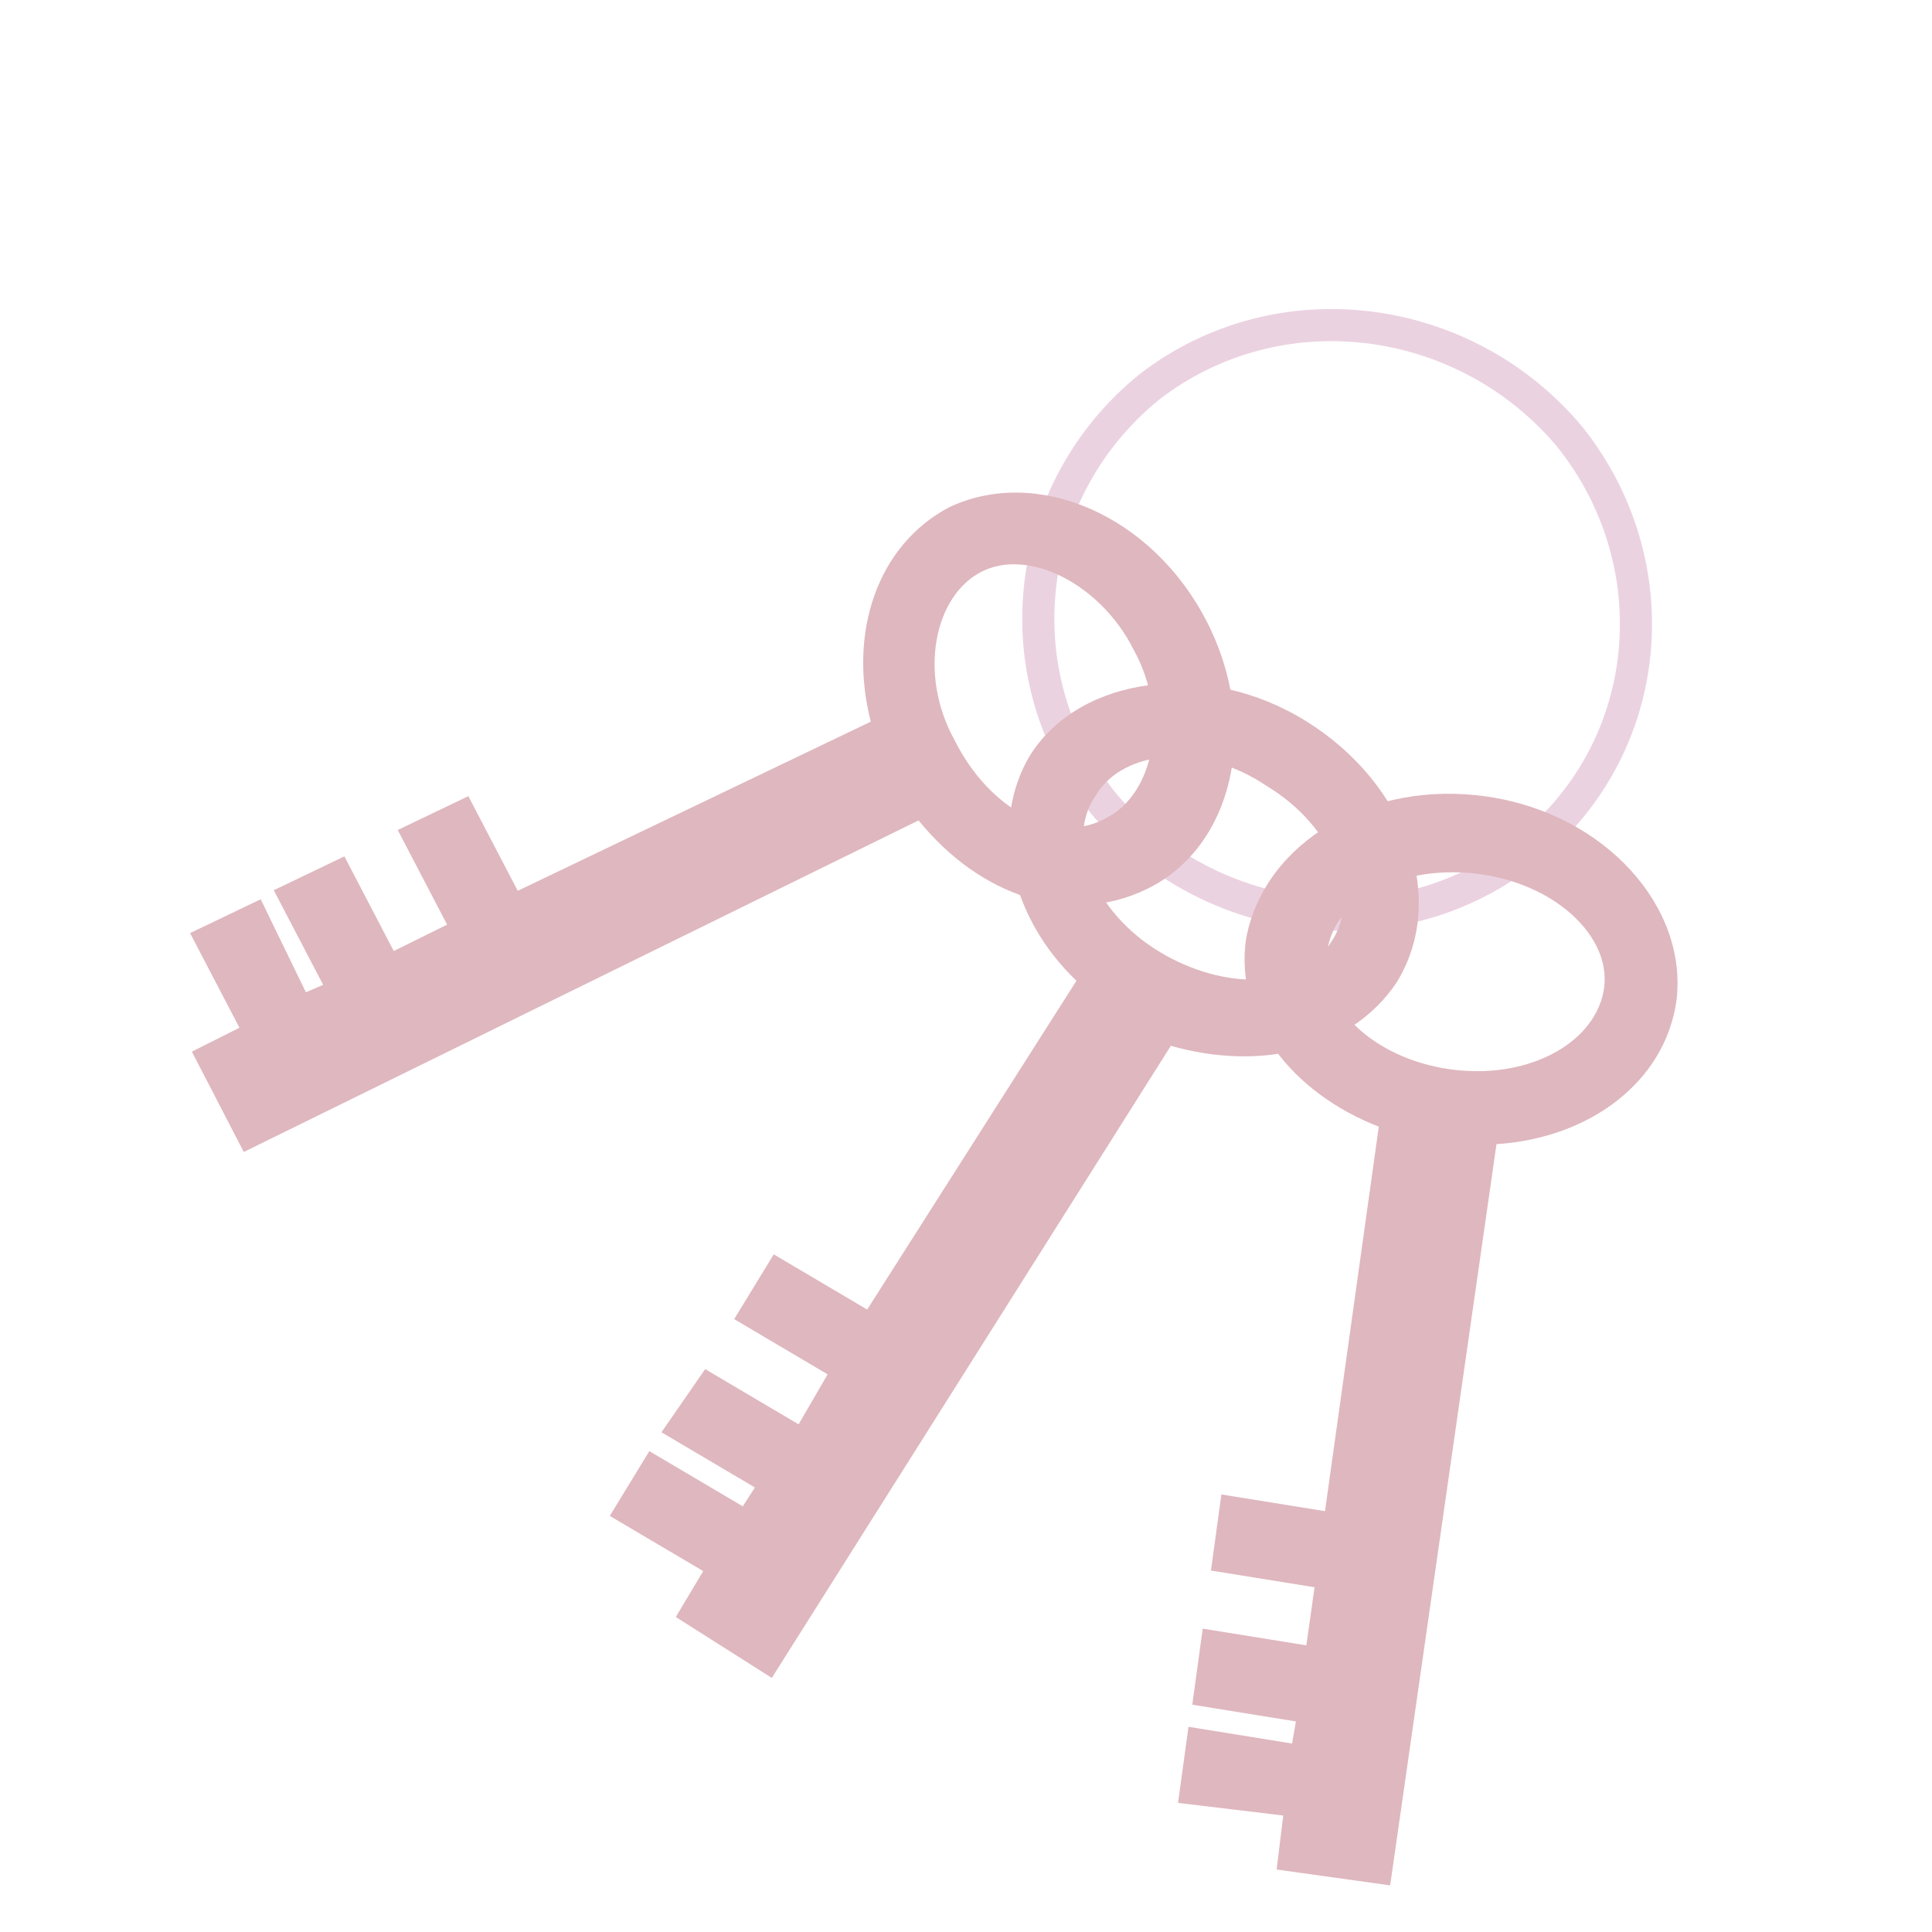 <?xml version="1.0" encoding="UTF-8"?> <svg xmlns="http://www.w3.org/2000/svg" width="99" height="99" viewBox="0 0 99 99" fill="none"><path d="M78.07 43.708C71.409 48.848 61.855 47.548 56.505 41.119C51.236 34.48 52.451 25.048 58.898 19.825C65.558 14.685 75.112 15.984 80.463 22.413C85.732 29.052 84.73 38.568 78.07 43.708Z" stroke="#EBD2E1" stroke-width="1.646" stroke-miterlimit="10"></path><path d="M58.691 45.592C63.193 43.478 64.625 37.271 61.832 31.837C59.039 26.402 53.153 23.872 48.651 25.986C44.951 27.929 43.451 32.418 44.621 36.98L26.53 45.647L23.999 40.798L20.381 42.531L22.911 47.38L20.177 48.733L17.647 43.883L14.029 45.617L16.559 50.466L15.675 50.847L13.358 46.08L9.74 47.814L12.27 52.663L9.831 53.889L12.492 59.03L47.069 42.039C50.221 45.922 54.778 47.453 58.691 45.592ZM48.914 37.925C47.042 34.54 47.871 30.514 50.311 29.288C52.75 28.063 56.423 29.974 58.082 33.277C59.955 36.663 59.126 40.688 56.686 41.914C54.165 43.349 50.706 41.521 48.914 37.925Z" fill="#DFB7BF"></path><path d="M71.559 50.355C74.207 46.07 72.084 40.172 66.951 36.968C61.819 33.764 55.348 34.63 52.782 38.705C50.674 42.233 51.762 47.005 55.159 50.258L44.436 67.105L39.648 64.276L37.621 67.595L42.41 70.424L40.922 72.986L36.134 70.157L33.895 73.393L38.683 76.221L38.062 77.188L33.273 74.359L31.247 77.678L36.035 80.506L34.63 82.859L39.549 85.98L59.997 53.589C64.635 54.91 69.237 53.801 71.559 50.355ZM59.416 48.773C56.038 46.735 54.542 43.013 56.16 40.743C57.566 38.391 61.628 38.038 64.925 40.286C68.303 42.325 69.799 46.047 68.181 48.317C66.775 50.669 62.794 50.812 59.416 48.773Z" fill="#DFB7BF"></path><path d="M85.896 51.341C86.544 46.52 82.277 41.72 76.246 40.824C70.216 39.928 64.798 43.136 63.855 48.084C63.239 52.193 66.177 55.992 70.652 57.733L67.896 77.436L62.587 76.579L62.052 80.478L67.361 81.335L66.94 84.312L61.63 83.455L61.096 87.353L66.405 88.21L66.21 89.343L60.901 88.485L60.366 92.384L65.757 93.031L65.417 95.798L71.234 96.611L76.683 58.629C81.466 58.315 85.279 55.45 85.896 51.341ZM74.252 54.785C70.303 54.215 67.464 51.42 68.017 48.736C68.357 45.97 71.975 44.236 75.925 44.806C79.874 45.376 82.713 48.17 82.159 50.854C81.606 53.538 78.201 55.354 74.252 54.785Z" fill="#DFB7BF"></path></svg> 